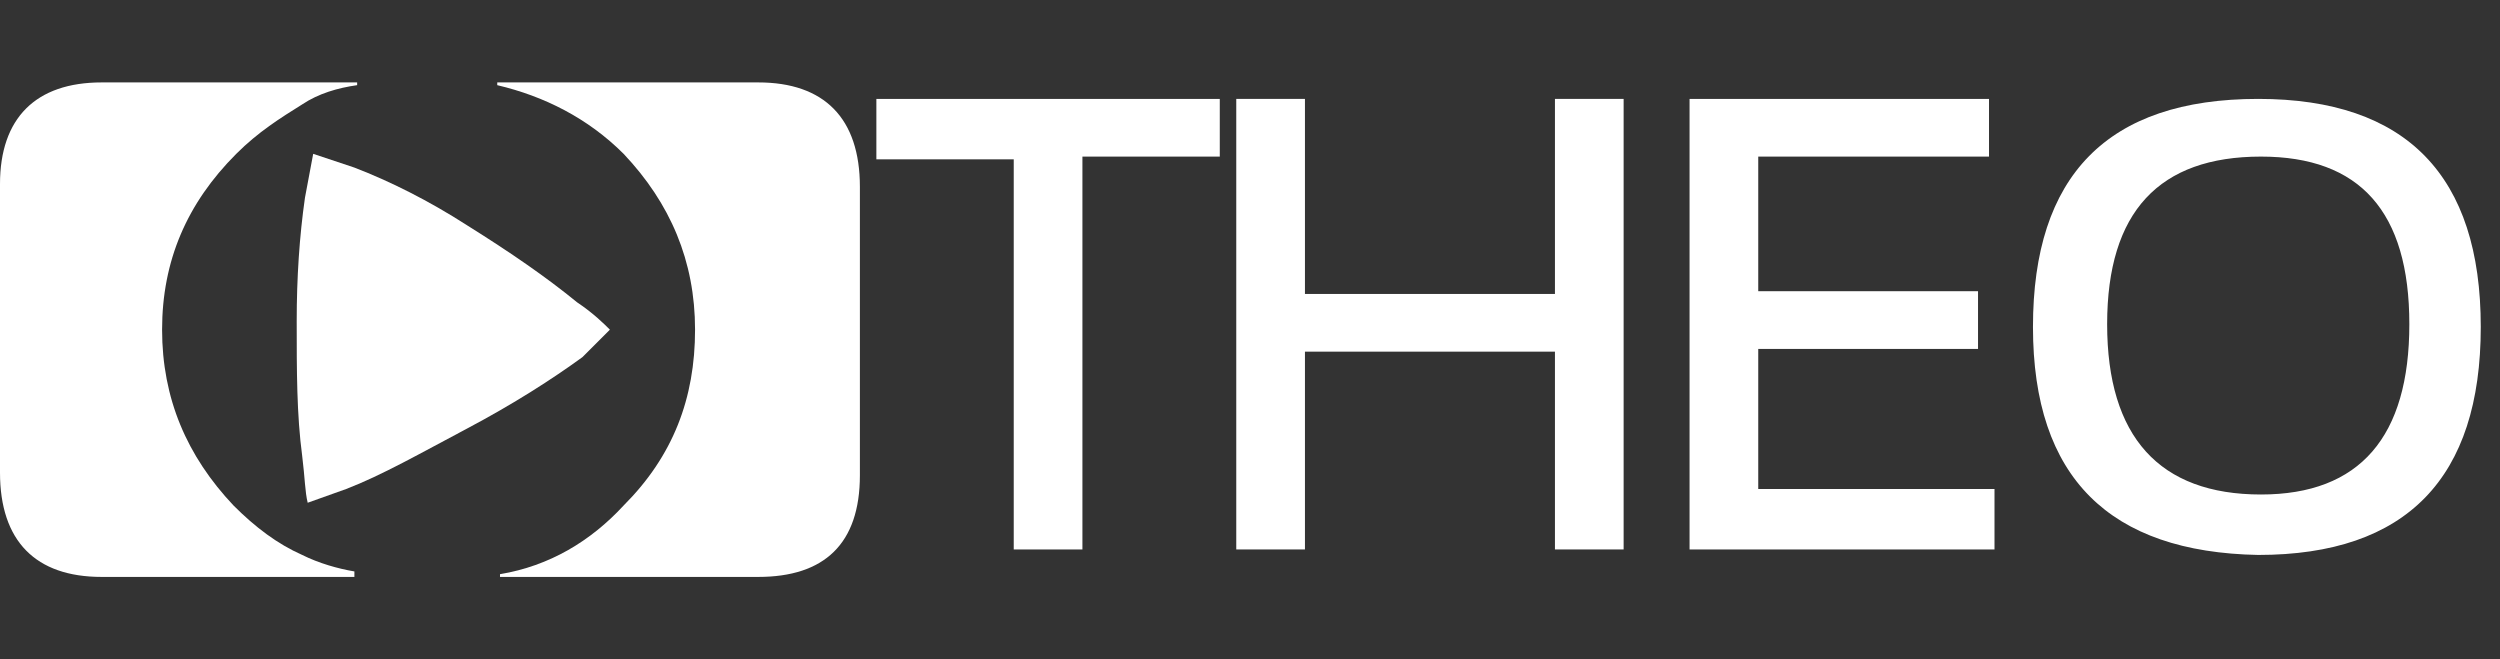 <?xml version="1.0" encoding="utf-8"?>
<!-- Generator: Adobe Illustrator 25.1.0, SVG Export Plug-In . SVG Version: 6.00 Build 0)  -->
<svg version="1.1" id="Layer_1" xmlns="http://www.w3.org/2000/svg" xmlns:xlink="http://www.w3.org/1999/xlink" x="0px" y="0px"
	 viewBox="0 0 91 24" style="enable-background:new 0 0 91 24;" xml:space="preserve">
<rect x="0" y="0" width="91" height="24" fill="#333333" stroke="none"/>
<style type="text/css">
	.st0{fill:none;}
	.st1{fill:#FFFFFF;}
</style>
<rect class="st0" width="91" height="24"/>
<path class="st1" d="M8.6,5.6C6.8,7.4,5.9,9.5,5.9,12s0.9,4.6,2.6,6.4c0.8,0.8,1.6,1.4,2.5,1.8c0.6,0.3,1.3,0.5,1.9,0.6V21H3.7
	C1.3,21,0,19.7,0,17.2V6.7C0,4.3,1.3,3,3.7,3H13v0.1c-0.7,0.1-1.4,0.3-2,0.7C10.2,4.3,9.4,4.8,8.6,5.6z"/>
<path class="st1" d="M21.2,13c-1.1,0.8-2.5,1.7-4.2,2.6c-1.7,0.9-3.1,1.7-4.4,2.2l-1.4,0.5c-0.1-0.4-0.1-0.9-0.2-1.7
	c-0.2-1.5-0.2-3.1-0.2-4.9c0-1.6,0.1-3.1,0.3-4.5l0.3-1.6l1.5,0.5c1.3,0.5,2.7,1.2,4.1,2.1c1.6,1,2.9,1.9,4,2.8c0.6,0.4,1,0.8,1.2,1
	L21.2,13z"/>
<path class="st1" d="M31.3,6.8v10.5c0,2.5-1.3,3.7-3.7,3.7h-9.4v-0.1c1.8-0.3,3.3-1.2,4.5-2.5c1.8-1.8,2.6-3.9,2.6-6.4
	s-0.9-4.6-2.6-6.4c-1.3-1.3-2.9-2.1-4.6-2.5V3h9.5C30,3,31.3,4.3,31.3,6.8z"/>
<path class="st1" d="M44.4,3.6v2.1h-5V20h-2.5V5.8h-5V3.6H44.4z"/>
<path class="st1" d="M45,20V3.6h2.5v7.1h9.1V3.6h2.5V20h-2.5v-7.2h-9.1V20H45z"/>
<path class="st1" d="M72.4,3.6v2.1H64v4.9h8v2.1h-8v5.1h8.6V20H61.5V3.6H72.4z"/>
<path class="st1" d="M82.3,18c3.6,0,5.4-2.1,5.4-6.2s-1.8-6.1-5.4-6.1c-3.7,0-5.6,2-5.6,6.1C76.7,15.9,78.6,18,82.3,18z M74,11.9
	c0-5.5,2.7-8.3,8.2-8.3c5.4,0,8.1,2.8,8.1,8.3s-2.7,8.3-8.1,8.3C76.8,20.1,74,17.4,74,11.9z"/>
</svg>
